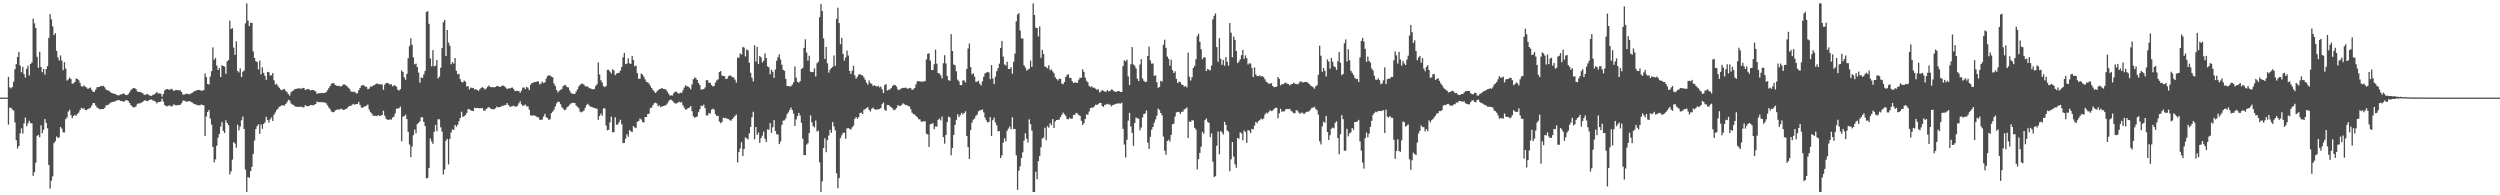 <svg xmlns="http://www.w3.org/2000/svg" width="1920" height="150"><path d="M0 74.938h1v1.000H0zM1 74.938h1v1.000H1zM2 74.936h1v1.000H2zM3 74.938h1v1.000H3zM4 74.943h1v1.000H4zM5 74.940h1v1.000H5zM6 59.022h1v36.688H6zM7 67.081h1v15.605H7zM8 67.879h1v14.944H8zM9 66.744h1v17.352H9zM10 62.711h1v22.186H10zM11 53.139h1v40.812H11zM12 49.251h1v58.460H12zM13 43.721h1v70.353H13zM14 39.837h1v72.289H14zM15 50.283h1v52.142H15zM16 55.508h1v43.042H16zM17 51.338h1v51.215H17zM18 56.873h1v37.883H18zM19 59.580h1v30.661H19zM20 52.901h1v44.060H20zM21 50.395h1v44.385H21zM22 57.948h1v34.852H22zM23 49.136h1v45.418H23zM24 47.900h1v46.864H24zM25 14.294h1v120.730H25zM26 17.926h1v114.301H26zM27 21.497h1v103.461H27zM28 43.623h1v60.703H28zM29 52.025h1v51.621H29zM30 39.768h1v65.601H30zM31 51.476h1v44.777H31zM32 55.460h1v46.821H32zM33 52.897h1v46.812H33zM34 57.230h1v34.241H34zM35 53.064h1v41.298H35zM36 50.727h1v47.821H36zM37 29.098h1v97.590H37zM38 10.812h1v134.074H38zM39 14.902h1v123.832H39zM40 20.254h1v115.230H40zM41 26.935h1v83.014H41zM42 25.426h1v83.085H42zM43 39.091h1v65.750H43zM44 44.039h1v61.877H44zM45 46.454h1v59.034H45zM46 42.551h1v55.044H46zM47 46.523h1v52.268H47zM48 53.918h1v47.716H48zM49 47.729h1v53.999H49zM50 52.576h1v38.920H50zM51 61.823h1v28.350H51zM52 60.935h1v24.715H52zM53 59.599h1v24.731H53zM54 60.711h1v27.686H54zM55 64.339h1v26.441H55zM56 63.924h1v25.161H56zM57 62.915h1v25.253H57zM58 60.260h1v28.686H58zM59 60.665h1v26.727H59zM60 61.572h1v24.905H60zM61 63.696h1v20.799H61zM62 66.218h1v16.551H62zM63 66.525h1v16.947H63zM64 65.527h1v17.656H64zM65 66.609h1v17.835H65zM66 67.163h1v17.404H66zM67 68.305h1v15.475H67zM68 67.751h1v15.555H68zM69 67.188h1v15.619H69zM70 69.051h1v12.051H70zM71 70.608h1v8.576H71zM72 70.429h1v8.723H72zM73 68.825h1v12.170H73zM74 67.028h1v15.431H74zM75 66.838h1v16.244H75zM76 66.703h1v17.166H76zM77 65.911h1v18.020H77zM78 66.220h1v17.455H78zM79 65.918h1v17.869H79zM80 67.072h1v15.766H80zM81 68.811h1v12.202H81zM82 69.315h1v11.371H82zM83 69.630h1v10.645H83zM84 70.507h1v8.782H84zM85 71.338h1v7.226H85zM86 71.629h1v6.732H86zM87 71.906h1v6.189H87zM88 72.235h1v5.608H88zM89 72.796h1v4.392H89zM90 73.201h1v3.648H90zM91 73.192h1v3.660H91zM92 72.601h1v4.912H92zM93 72.347h1v5.285H93zM94 71.960h1v6.088H94zM95 71.983h1v6.006H95zM96 72.968h1v4.097H96zM97 73.087h1v3.754H97zM98 72.331h1v5.360H98zM99 70.905h1v8.178H99zM100 69.319h1v11.389H100zM101 68.269h1v13.561H101zM102 67.561h1v14.905H102zM103 67.726h1v14.610H103zM104 68.401h1v13.262H104zM105 70.232h1v9.538H105zM106 70.596h1v8.842H106zM107 70.571h1v8.821H107zM108 71.008h1v7.819H108zM109 71.581h1v6.784H109zM110 72.471h1v4.967H110zM111 73.064h1v3.852H111zM112 72.363h1v5.184H112zM113 72.224h1v5.489H113zM114 73.098h1v3.767H114zM115 73.567h1v2.921H115zM116 73.624h1v2.829H116zM117 72.778h1v4.447H117zM118 72.485h1v4.999H118zM119 71.608h1v6.558H119zM120 70.560h1v8.915H120zM121 71.812h1v6.599H121zM122 71.663h1v6.658H122zM123 71.958h1v6.031H123zM124 74.203h1v1.618H124zM125 72.132h1v5.869H125zM126 69.379h1v11.273H126zM127 68.655h1v12.845H127zM128 68.353h1v13.280H128zM129 68.726h1v12.465H129zM130 68.990h1v11.911H130zM131 68.143h1v13.756H131zM132 68.738h1v12.511H132zM133 69.871h1v10.236H133zM134 69.287h1v11.463H134zM135 69.019h1v11.936H135zM136 69.267h1v11.444H136zM137 69.310h1v11.398H137zM138 69.447h1v11.035H138zM139 70.654h1v8.631H139zM140 72.675h1v4.603H140zM141 72.677h1v4.674H141zM142 72.155h1v5.679H142zM143 71.903h1v6.230H143zM144 72.244h1v5.649H144zM145 72.395h1v5.244H145zM146 71.846h1v6.262H146zM147 71.475h1v7.157H147zM148 70.505h1v8.963H148zM149 70.065h1v9.920H149zM150 69.601h1v10.696H150zM151 69.184h1v11.618H151zM152 69.173h1v11.639H152zM153 69.038h1v11.948H153zM154 69.763h1v10.492H154zM155 69.470h1v11.167H155zM156 69.207h1v11.621H156zM157 56.431h1v47.975H157zM158 59.223h1v30.222H158zM159 64.529h1v21.479H159zM160 64.941h1v19.565H160zM161 58.823h1v32.337H161zM162 54.687h1v41.014H162zM163 36.415h1v76.427H163zM164 45.932h1v78.723H164zM165 44.476h1v77.890H165zM166 50.356h1v61.575H166zM167 53.780h1v51.948H167zM168 52.210h1v50.659H168zM169 59.235h1v37.981H169zM170 50.056h1v43.738H170zM171 50.686h1v49.824H171zM172 51.086h1v51.117H172zM173 56.685h1v35.729H173zM174 47.141h1v47.384H174zM175 46.010h1v50.087H175zM176 15.839h1v118.199H176zM177 22.348h1v109.284H177zM178 21.673h1v100.902H178zM179 36.619h1v72.568H179zM180 42.130h1v68.125H180zM181 31.746h1v81.717H181zM182 54.499h1v41.321H182zM183 55.648h1v44.479H183zM184 52.535h1v44.674H184zM185 59.132h1v33.209H185zM186 55.019h1v34.534H186zM187 54.192h1v44.903H187zM188 17.972h1v112.257H188zM189 2.598h1v144.800H189zM190 15.777h1v120.233H190zM191 20.126h1v116.464H191zM192 17.528h1v113.838H192zM193 17.544h1v110.561H193zM194 39.457h1v78.725H194zM195 44.497h1v63.397H195zM196 47.024h1v52.076H196zM197 47.598h1v49.329H197zM198 53.275h1v42.227H198zM199 46.472h1v56.356H199zM200 57.092h1v38.448H200zM201 51.720h1v47.196H201zM202 55.957h1v39.272H202zM203 58.257h1v35.791H203zM204 61.290h1v28.437H204zM205 55.172h1v36.988H205zM206 55.373h1v38.789H206zM207 57.987h1v33.610H207zM208 57.761h1v32.394H208zM209 56.113h1v36.805H209zM210 61.672h1v26.429H210zM211 64.915h1v21.465H211zM212 64.341h1v20.206H212zM213 66.103h1v17.409H213zM214 67.424h1v14.585H214zM215 68.713h1v12.834H215zM216 69.283h1v11.552H216zM217 68.596h1v12.358H217zM218 68.237h1v12.840H218zM219 69.807h1v10.050H219zM220 70.846h1v7.661H220zM221 72.288h1v4.385H221zM222 73.483h1v3.680H222zM223 70.974h1v8.432H223zM224 69.891h1v10.346H224zM225 69.418h1v11.204H225zM226 68.378h1v13.388H226zM227 68.253h1v13.708H227zM228 68.017h1v14.065H228zM229 67.834h1v14.310H229zM230 67.930h1v14.081H230zM231 68.140h1v13.788H231zM232 67.465h1v15.031H232zM233 67.664h1v14.738H233zM234 69.180h1v11.582H234zM235 68.600h1v12.861H235zM236 68.307h1v13.321H236zM237 68.701h1v12.667H237zM238 69.486h1v11.085H238zM239 69.118h1v11.689H239zM240 69.058h1v11.827H240zM241 69.566h1v10.886H241zM242 70.248h1v9.634H242zM243 72.148h1v5.834H243zM244 71.544h1v6.910H244zM245 71.610h1v6.876H245zM246 71.521h1v6.976H246zM247 71.340h1v7.263H247zM248 71.519h1v6.954H248zM249 71.253h1v7.535H249zM250 70.775h1v8.515H250zM251 69.333h1v11.543H251zM252 67.733h1v14.807H252zM253 66.165h1v17.672H253zM254 64.373h1v21.241H254zM255 63.835h1v22.355H255zM256 63.897h1v22.225H256zM257 65.316h1v19.528H257zM258 65.767h1v18.588H258zM259 66.069h1v17.874H259zM260 65.781h1v18.537H260zM261 66.502h1v17.002H261zM262 66.090h1v17.592H262zM263 64.922h1v19.517H263zM264 64.840h1v19.419H264zM265 65.456h1v18.331H265zM266 66.131h1v17.226H266zM267 67.346h1v14.726H267zM268 68.200h1v13.122H268zM269 70.187h1v11.188H269zM270 70.576h1v9.799H270zM271 70.500h1v9.293H271zM272 70.518h1v9.977H272zM273 71.711h1v8.174H273zM274 71.622h1v8.247H274zM275 69.264h1v8.984H275zM276 67.591h1v12.911H276zM277 65.902h1v16.709H277zM278 65.332h1v17.409H278zM279 65.506h1v16.542H279zM280 66.563h1v15.047H280zM281 66.662h1v14.514H281zM282 68.488h1v11.790H282zM283 68.031h1v16.043H283zM284 66.387h1v19.732H284zM285 66.492h1v20.641H285zM286 65.833h1v23.003H286zM287 65.302h1v23.628H287zM288 64.725h1v24.234H288zM289 63.977h1v25.239H289zM290 64.595h1v23.742H290zM291 64.707h1v24.411H291zM292 64.700h1v24.102H292zM293 64.982h1v23.385H293zM294 68.974h1v16.070H294zM295 65.041h1v23.827H295zM296 63.847h1v27.366H296zM297 63.673h1v28.245H297zM298 64.078h1v28.009H298zM299 65.000h1v26.645H299zM300 64.682h1v27.231H300zM301 66.351h1v23.909H301zM302 65.609h1v24.111H302zM303 65.634h1v21.520H303zM304 66.582h1v16.967H304zM305 68.861h1v14.511H305zM306 69.511h1v13.541H306zM307 68.523h1v13.326H307zM308 54.025h1v54.498H308zM309 55.344h1v34.221H309zM310 59.429h1v29.773H310zM311 61.258h1v26.825H311zM312 56.724h1v34.756H312zM313 44.703h1v56.541H313zM314 35.433h1v75.569H314zM315 29.505h1v91.213H315zM316 34.298h1v78.302H316zM317 44.076h1v59.732H317zM318 49.397h1v50.153H318zM319 48.848h1v53.523H319zM320 51.446h1v43.815H320zM321 55.751h1v38.583H321zM322 63.542h1v29.636H322zM323 59.402h1v30.591H323zM324 59.946h1v30.199H324zM325 57.136h1v36.539H325zM326 54.494h1v42.277H326zM327 9.169h1v127.871H327zM328 8.556h1v128.038H328zM329 18.274h1v110.762H329zM330 44.895h1v61.529H330zM331 50.869h1v57.823H331zM332 38.530h1v71.946H332zM333 50.942h1v50.268H333zM334 50.434h1v45.512H334zM335 46.072h1v54.731H335zM336 60.187h1v31.428H336zM337 58.875h1v32.756H337zM338 51.997h1v45.795H338zM339 36.971h1v64.076H339zM340 17.068h1v116.928H340zM341 15.250h1v114.951H341zM342 43.057h1v65.024H342zM343 23.028h1v83.623H343zM344 32.677h1v93.564H344zM345 35.145h1v71.497H345zM346 49.361h1v52.319H346zM347 47.749h1v51.572H347zM348 48.772h1v51.076H348zM349 44.524h1v51.449H349zM350 54.371h1v42.996H350zM351 57.108h1v38.727H351zM352 56.651h1v36.535H352zM353 60.802h1v29.870H353zM354 62.954h1v22.856H354zM355 63.265h1v26.439H355zM356 61.910h1v27.382H356zM357 62.739h1v25.585H357zM358 66.472h1v20.286H358zM359 66.023h1v17.739H359zM360 68.683h1v15.292H360zM361 67.252h1v17.388H361zM362 67.614h1v17.546H362zM363 67.470h1v17.766H363zM364 68.749h1v13.996H364zM365 68.413h1v14.640H365zM366 69.134h1v13.761H366zM367 69.857h1v13.166H367zM368 68.614h1v14.653H368zM369 67.518h1v15.539H369zM370 66.895h1v16.130H370zM371 67.687h1v17.265H371zM372 68.736h1v16.251H372zM373 67.907h1v15.800H373zM374 66.618h1v16.109H374zM375 65.701h1v16.505H375zM376 66.785h1v16.423H376zM377 67.005h1v16.761H377zM378 66.886h1v16.960H378zM379 67.142h1v16.853H379zM380 66.799h1v16.347H380zM381 66.090h1v15.766H381zM382 66.030h1v16.496H382zM383 66.785h1v15.450H383zM384 66.630h1v15.539H384zM385 65.877h1v15.390H385zM386 65.689h1v15.587H386zM387 66.257h1v14.566H387zM388 67.294h1v13.225H388zM389 68.378h1v10.842H389zM390 67.902h1v12.808H390zM391 67.889h1v14.054H391zM392 67.413h1v14.388H392zM393 67.248h1v14.285H393zM394 68.278h1v12.900H394zM395 69.990h1v11.943H395zM396 69.706h1v12.227H396zM397 69.786h1v11.419H397zM398 69.949h1v9.405H398zM399 71.281h1v6.432H399zM400 69.582h1v10.554H400zM401 67.248h1v14.070H401zM402 67.250h1v13.749H402zM403 68.406h1v11.884H403zM404 66.721h1v15.022H404zM405 67.394h1v14.335H405zM406 69.193h1v15.026H406zM407 65.062h1v23.431H407zM408 63.796h1v25.143H408zM409 63.535h1v24.960H409zM410 62.885h1v25.770H410zM411 63.034h1v26.155H411zM412 62.480h1v27.537H412zM413 62.547h1v27.549H413zM414 64.817h1v27.082H414zM415 64.114h1v27.988H415zM416 62.601h1v29.142H416zM417 63.805h1v25.718H417zM418 63.242h1v24.216H418zM419 60.313h1v29.698H419zM420 58.422h1v32.321H420zM421 57.793h1v34.308H421zM422 58.017h1v33.504H422zM423 58.775h1v28.139H423zM424 59.358h1v26.397H424zM425 64.162h1v20.094H425zM426 65.996h1v15.843H426zM427 69.106h1v10.254H427zM428 70.887h1v7.182H428zM429 69.692h1v8.528H429zM430 69.086h1v10.936H430zM431 68.287h1v13.999H431zM432 66.163h1v17.237H432zM433 65.412h1v19.295H433zM434 65.403h1v18.810H434zM435 66.884h1v15.560H435zM436 67.122h1v14.553H436zM437 69.443h1v10.977H437zM438 71.201h1v8.293H438zM439 72.002h1v6.954H439zM440 72.038h1v6.940H440zM441 72.212h1v6.963H441zM442 70.340h1v10.691H442zM443 68.639h1v13.371H443zM444 66.371h1v16.738H444zM445 65.183h1v20.549H445zM446 64.188h1v22.140H446zM447 64.297h1v21.376H447zM448 64.970h1v19.959H448zM449 66.300h1v16.477H449zM450 66.321h1v14.337H450zM451 66.527h1v13.181H451zM452 67.772h1v13.280H452zM453 67.847h1v14.090H453zM454 68.385h1v13.694H454zM455 68.651h1v13.992H455zM456 68.319h1v14.582H456zM457 66.007h1v17.269H457zM458 64.696h1v18.846H458zM459 47.930h1v44.088H459zM460 57.209h1v31.934H460zM461 61.645h1v25.589H461zM462 63.318h1v25.537H462zM463 66.211h1v17.052H463zM464 66.936h1v16.320H464zM465 65.998h1v30.465H465zM466 53.622h1v46.484H466zM467 53.634h1v46.045H467zM468 55.048h1v38.965H468zM469 56.458h1v33.154H469zM470 53.254h1v48.382H470zM471 54.105h1v47.418H471zM472 57.777h1v32.346H472zM473 56.593h1v39.238H473zM474 56.003h1v39.549H474zM475 55.902h1v37.951H475zM476 54.151h1v37.830H476zM477 51.416h1v44.072H477zM478 44.030h1v65.908H478zM479 40.668h1v69.096H479zM480 49.230h1v57.292H480zM481 48.837h1v54.264H481zM482 44.769h1v60.208H482zM483 48.706h1v51.218H483zM484 49.038h1v51.785H484zM485 42.959h1v58.462H485zM486 46.028h1v50.796H486zM487 50.967h1v46.917H487zM488 50.324h1v48.098H488zM489 56.234h1v37.235H489zM490 60.509h1v32.504H490zM491 60.439h1v30.561H491zM492 56.463h1v35.333H492zM493 57.296h1v36.464H493zM494 58.953h1v35.171H494zM495 60.986h1v28.856H495zM496 62.890h1v26.954H496zM497 63.254h1v24.319H497zM498 64.243h1v23.115H498zM499 65.907h1v17.125H499zM500 67.564h1v15.070H500zM501 69.081h1v11.685H501zM502 70.329h1v8.917H502zM503 71.427h1v7.416H503zM504 70.253h1v9.274H504zM505 69.168h1v12.518H505zM506 68.392h1v12.543H506zM507 68.140h1v14.296H507zM508 67.582h1v14.179H508zM509 68.324h1v13.065H509zM510 68.438h1v12.683H510zM511 68.816h1v11.936H511zM512 70.283h1v9.176H512zM513 71.956h1v5.983H513zM514 73.418h1v3.175H514zM515 73.219h1v3.426H515zM516 73.318h1v4.147H516zM517 71.352h1v7.391H517zM518 70.377h1v9.014H518zM519 70.335h1v9.176H519zM520 71.407h1v7.441H520zM521 71.931h1v6.132H521zM522 71.114h1v7.608H522zM523 71.482h1v6.972H523zM524 69.489h1v11.417H524zM525 67.273h1v15.489H525zM526 65.543h1v18.737H526zM527 66.199h1v17.654H527zM528 66.506h1v16.457H528zM529 67.303h1v15.388H529zM530 68.591h1v12.873H530zM531 64.826h1v20.604H531zM532 60.901h1v28.444H532zM533 59.498h1v30.916H533zM534 60.052h1v29.819H534zM535 61.443h1v28.075H535zM536 63.677h1v22.477H536zM537 65.350h1v18.544H537zM538 68.871h1v12.268H538zM539 68.658h1v12.772H539zM540 68.401h1v11.946H540zM541 67.177h1v15.912H541zM542 61.581h1v26.995H542zM543 61.620h1v27.073H543zM544 63.547h1v23.294H544zM545 63.588h1v23.653H545zM546 65.346h1v18.821H546zM547 66.403h1v17.127H547zM548 65.989h1v18.153H548zM549 63.398h1v24.315H549zM550 61.723h1v27.430H550zM551 60.867h1v28.043H551zM552 55.332h1v37.979H552zM553 54.588h1v40.057H553zM554 57.935h1v35.715H554zM555 58.422h1v31.978H555zM556 58.452h1v32.364H556zM557 60.709h1v29.794H557zM558 60.342h1v30.920H558zM559 58.527h1v32.959H559zM560 57.919h1v34.484H560zM561 58.212h1v34.417H561zM562 59.340h1v32.030H562zM563 59.379h1v30.838H563zM564 61.139h1v27.853H564zM565 63.409h1v24.557H565zM566 44.298h1v80.488H566zM567 44.312h1v72.502H567zM568 41.029h1v72.937H568zM569 41.867h1v67.327H569zM570 35.987h1v83.818H570zM571 36.619h1v77.794H571zM572 43.334h1v62.186H572zM573 38.001h1v68.331H573zM574 38.615h1v68.446H574zM575 48.170h1v54.189H575zM576 55.836h1v41.625H576zM577 59.624h1v30.362H577zM578 62.462h1v23.376H578zM579 34.740h1v72.264H579zM580 47.285h1v50.254H580zM581 35.987h1v67.656H581zM582 49.084h1v52.751H582zM583 43.002h1v66.750H583zM584 44.037h1v61.978H584zM585 47.978h1v56.230H585zM586 46.699h1v54.383H586zM587 41.071h1v65.406H587zM588 44.550h1v64.500H588zM589 50.995h1v48.409H589zM590 51.636h1v48.075H590zM591 57.065h1v37.489H591zM592 53.508h1v48.544H592zM593 55.135h1v42.600H593zM594 59.786h1v32.493H594zM595 53.405h1v47.199H595zM596 46.626h1v56.436H596zM597 43.906h1v59.457H597zM598 41.673h1v69.011H598zM599 45.733h1v62.987H599zM600 49.720h1v46.155H600zM601 53.627h1v39.064H601zM602 54.355h1v38.043H602zM603 60.555h1v30.380H603zM604 66.060h1v21.627H604zM605 66.023h1v20.318H605zM606 66.463h1v17.913H606zM607 66.135h1v16.516H607zM608 65.007h1v19.517H608zM609 63.194h1v24.056H609zM610 51.006h1v45.754H610zM611 59.669h1v32.062H611zM612 62.835h1v26.285H612zM613 63.478h1v23.191H613zM614 62.288h1v26.445H614zM615 52.975h1v41.334H615zM616 52.263h1v54.239H616zM617 36.738h1v82.442H617zM618 30.228h1v88.798H618zM619 40.272h1v70.842H619zM620 46.520h1v63.509H620zM621 42.789h1v59.412H621zM622 55.069h1v33.557H622zM623 55.362h1v38.569H623zM624 55.328h1v41.520H624zM625 52.487h1v45.379H625zM626 58.747h1v33.845H626zM627 48.582h1v52.387H627zM628 47.433h1v52.891H628zM629 13.140h1v111.586H629zM630 3.147h1v144.296H630zM631 8.478h1v130.767H631zM632 29.462h1v84.186H632zM633 45.275h1v60.909H633zM634 36.005h1v80.874H634zM635 48.653h1v58.952H635zM636 55.811h1v48.311H636zM637 53.515h1v46.219H637zM638 52.226h1v49.796H638zM639 51.373h1v42.394H639zM640 42.574h1v54.603H640zM641 50.565h1v49.556H641zM642 14.456h1v118.597H642zM643 5.910h1v138.693H643zM644 17.718h1v119.027H644zM645 33.929h1v72.209H645zM646 29.070h1v74.809H646zM647 41.375h1v60.629H647zM648 46.532h1v55.399H648zM649 44.156h1v62.337H649zM650 38.811h1v59.844H650zM651 42.673h1v55.658H651zM652 54.520h1v44.395H652zM653 56.845h1v42.765H653zM654 54.314h1v43.495H654zM655 50.558h1v45.907H655zM656 57.816h1v33.493H656zM657 60.439h1v29.396H657zM658 58.955h1v32.300H658zM659 57.317h1v32.664H659zM660 56.882h1v29.952H660zM661 57.678h1v28.821H661zM662 57.978h1v29.625H662zM663 59.459h1v24.806H663zM664 61.240h1v22.616H664zM665 63.421h1v19.572H665zM666 65.087h1v17.212H666zM667 61.821h1v22.616H667zM668 63.776h1v21.872H668zM669 64.426h1v19.094H669zM670 66.101h1v16.539H670zM671 65.446h1v18.260H671zM672 65.982h1v18.322H672zM673 66.490h1v17.537H673zM674 65.849h1v18.196H674zM675 67.104h1v16.619H675zM676 66.465h1v16.555H676zM677 68.605h1v11.424H677zM678 71.434h1v7.256H678zM679 65.346h1v18.981H679zM680 64.547h1v20.657H680zM681 69.555h1v11.046H681zM682 68.958h1v11.749H682zM683 68.594h1v12.969H683zM684 67.653h1v14.791H684zM685 66.092h1v17.219H685zM686 65.158h1v19.581H686zM687 65.307h1v18.901H687zM688 66.431h1v16.617H688zM689 68.676h1v12.172H689zM690 69.200h1v12.033H690zM691 68.433h1v12.918H691zM692 67.772h1v12.767H692zM693 67.506h1v11.813H693zM694 67.529h1v12.497H694zM695 67.156h1v13.646H695zM696 67.783h1v12.808H696zM697 68.188h1v13.417H697zM698 67.488h1v14.225H698zM699 67.731h1v16.201H699zM700 69.024h1v17.512H700zM701 68.603h1v18.986H701zM702 67.550h1v20.398H702zM703 64.735h1v24.365H703zM704 62.398h1v27.620H704zM705 62.254h1v29.300H705zM706 62.567h1v29.059H706zM707 62.714h1v30.710H707zM708 62.595h1v30.852H708zM709 62.595h1v30.549H709zM710 62.267h1v30.888H710zM711 45.667h1v57.114H711zM712 41.377h1v61.941H712zM713 40.924h1v71.918H713zM714 46.468h1v48.984H714zM715 53.838h1v41.305H715zM716 53.725h1v40.829H716zM717 49.317h1v49.904H717zM718 38.141h1v58.942H718zM719 48.850h1v48.421H719zM720 56.108h1v35.946H720zM721 56.479h1v34.555H721zM722 57.866h1v34.642H722zM723 60.249h1v29.288H723zM724 48.605h1v56.711H724zM725 42.377h1v67.965H725zM726 48.759h1v54.891H726zM727 58.443h1v35.310H727zM728 61.521h1v28.103H728zM729 61.979h1v28.190H729zM730 26.269h1v93.003H730zM731 39.162h1v74.507H731zM732 49.546h1v54.072H732zM733 50.114h1v45.772H733zM734 54.765h1v37.285H734zM735 61.118h1v26.626H735zM736 62.416h1v27.503H736zM737 65.332h1v23.024H737zM738 65.401h1v21.247H738zM739 61.732h1v26.029H739zM740 61.739h1v25.088H740zM741 63.350h1v22.122H741zM742 52.927h1v51.543H742zM743 37.212h1v75.718H743zM744 33.430h1v88.563H744zM745 51.560h1v48.306H745zM746 57.079h1v37.036H746zM747 56.367h1v35.596H747zM748 58.823h1v32.184H748zM749 62.796h1v26.178H749zM750 62.773h1v25.258H750zM751 62.016h1v23.506H751zM752 64.323h1v20.391H752zM753 65.685h1v18.894H753zM754 62.476h1v21.588H754zM755 58.921h1v27.418H755zM756 56.385h1v33.948H756zM757 55.781h1v36.699H757zM758 55.254h1v38.773H758zM759 55.655h1v38.054H759zM760 60.770h1v29.190H760zM761 50.015h1v54.376H761zM762 60.244h1v32.014H762zM763 64.618h1v25.731H763zM764 58.873h1v35.242H764zM765 54.705h1v41.534H765zM766 52.391h1v48.645H766zM767 48.896h1v51.710H767zM768 36.912h1v84.498H768zM769 31.554h1v87.784H769zM770 43.542h1v65.972H770zM771 49.525h1v56.690H771zM772 50.306h1v58.224H772zM773 47.436h1v53.014H773zM774 52.915h1v45.843H774zM775 52.986h1v44.125H775zM776 51.599h1v47.741H776zM777 56.639h1v33.401H777zM778 47.395h1v51.682H778zM779 41.162h1v57.880H779zM780 16.452h1v102.843H780zM781 11.181h1v134.637H781zM782 10.023h1v121.078H782zM783 23.412h1v104.321H783zM784 29.501h1v91.833H784zM785 29.576h1v87.395H785zM786 50.102h1v57.874H786zM787 51.791h1v50.579H787zM788 54.197h1v52.303H788zM789 53.350h1v56.107H789zM790 52.785h1v38.855H790zM791 46.600h1v48.766H791zM792 51.425h1v48.901H792zM793 2.600h1v144.841H793zM794 11.474h1v135.951H794zM795 21.307h1v110.609H795zM796 21.522h1v116.130H796zM797 27.995h1v95.818H797zM798 20.261h1v99.510H798zM799 44.394h1v68.723H799zM800 38.294h1v68.086H800zM801 41.496h1v64.136H801zM802 50.972h1v47.132H802zM803 51.592h1v56.061H803zM804 52.462h1v44.408H804zM805 50.132h1v47.908H805zM806 53.941h1v40.641H806zM807 53.222h1v42.948H807zM808 54.897h1v36.574H808zM809 56.245h1v42.094H809zM810 59.399h1v33.843H810zM811 60.622h1v31.554H811zM812 61.807h1v30.250H812zM813 60.381h1v31.394H813zM814 60.642h1v29.304H814zM815 64.201h1v24.033H815zM816 64.645h1v21.856H816zM817 62.979h1v24.740H817zM818 59.239h1v29.767H818zM819 57.589h1v33.866H819zM820 57.010h1v34.646H820zM821 59.708h1v30.719H821zM822 60.006h1v31.279H822zM823 62.382h1v28.640H823zM824 63.721h1v24.662H824zM825 63.231h1v24.807H825zM826 63.483h1v23.207H826zM827 63.602h1v23.616H827zM828 61.185h1v27.107H828zM829 59.557h1v29.451H829zM830 59.777h1v33.019H830zM831 53.272h1v42.779H831zM832 55.209h1v39.403H832zM833 59.585h1v31.820H833zM834 62.066h1v25.807H834zM835 63.219h1v24.967H835zM836 66.010h1v19.654H836zM837 66.985h1v16.027H837zM838 66.193h1v16.457H838zM839 67.445h1v15.248H839zM840 67.227h1v14.365H840zM841 68.124h1v12.209H841zM842 69.086h1v11.607H842zM843 68.513h1v11.392H843zM844 70.896h1v8.130H844zM845 70.324h1v8.787H845zM846 69.136h1v12.312H846zM847 69.763h1v12.291H847zM848 70.313h1v10.215H848zM849 70.461h1v9.819H849zM850 69.147h1v10.561H850zM851 70.182h1v10.108H851zM852 69.887h1v10.403H852zM853 68.633h1v13.076H853zM854 68.916h1v11.879H854zM855 70.036h1v10.364H855zM856 70.443h1v9.570H856zM857 70.528h1v9.059H857zM858 69.903h1v9.586H858zM859 69.919h1v9.446H859zM860 70.718h1v8.915H860zM861 70.674h1v8.183H861zM862 50.791h1v48.144H862zM863 46.330h1v64.733H863zM864 47.170h1v73.788H864zM865 45.834h1v61.545H865zM866 58.697h1v33.960H866zM867 65.339h1v21.339H867zM868 49.333h1v47.812H868zM869 36.134h1v65.905H869zM870 49.505h1v62.513H870zM871 50.560h1v43.976H871zM872 52.567h1v37.674H872zM873 60.402h1v30.492H873zM874 62.281h1v28.876H874zM875 49.567h1v50.471H875zM876 45.424h1v52.488H876zM877 60.226h1v30.002H877zM878 62.045h1v25.477H878zM879 63.043h1v24.170H879zM880 62.739h1v22.117H880zM881 43.007h1v66.569H881zM882 35.866h1v78.517H882zM883 46.433h1v58.698H883zM884 48.887h1v50.712H884zM885 48.759h1v48.766H885zM886 58.287h1v35.958H886zM887 57.868h1v33.843H887zM888 63.155h1v25.718H888zM889 67.415h1v15.917H889zM890 66.698h1v17.835H890zM891 62.054h1v24.722H891zM892 62.725h1v25.846H892zM893 34.339h1v70.545H893zM894 30.478h1v85.276H894zM895 36.717h1v82.186H895zM896 43.414h1v64.898H896zM897 45.149h1v62.193H897zM898 50.361h1v58.329H898zM899 45.882h1v57.743H899zM900 53.876h1v41.495H900zM901 56.097h1v38.899H901zM902 54.762h1v34.793H902zM903 60.537h1v25.839H903zM904 63.723h1v22.168H904zM905 62.739h1v23.335H905zM906 63.066h1v24.440H906zM907 64.831h1v20.964H907zM908 65.300h1v20.522H908zM909 66.593h1v17.443H909zM910 65.996h1v17.567H910zM911 67.177h1v15.333H911zM912 40.439h1v65.601H912zM913 58.857h1v34.440H913zM914 61.860h1v31.840H914zM915 59.232h1v32.822H915zM916 52.197h1v40.426H916zM917 50.587h1v47.588H917zM918 45.538h1v53.976H918zM919 27.818h1v102.213H919zM920 25.951h1v96.244H920zM921 32.069h1v85.358H921zM922 37.834h1v74.880H922zM923 45.499h1v55.763H923zM924 43.977h1v58.743H924zM925 44.090h1v48.105H925zM926 54.527h1v36.429H926zM927 52.938h1v40.538H927zM928 53.533h1v40.838H928zM929 54.078h1v51.316H929zM930 50.272h1v52.161H930zM931 14.836h1v109.368H931zM932 12.133h1v123.818H932zM933 10.284h1v124.964H933zM934 36.186h1v75.731H934zM935 47.411h1v53.642H935zM936 29.295h1v89.265H936zM937 45.115h1v55.564H937zM938 49.784h1v51.909H938zM939 46.033h1v57.267H939zM940 50.482h1v43.076H940zM941 43.769h1v52.158H941zM942 47.420h1v52.751H942zM943 50.375h1v50.735H943zM944 17.729h1v113.761H944zM945 25.143h1v97.235H945zM946 43.980h1v65.056H946zM947 28.049h1v92.147H947zM948 30.599h1v95.551H948zM949 39.180h1v89.625H949zM950 48.459h1v57.482H950zM951 47.218h1v59.394H951zM952 45.586h1v56.107H952zM953 42.405h1v60.062H953zM954 38.274h1v69.348H954zM955 45.147h1v55.134H955zM956 42.508h1v58.835H956zM957 44.664h1v65.040H957zM958 49.507h1v50.398H958zM959 48.608h1v51.707H959zM960 48.832h1v53.344H960zM961 52.247h1v46.729H961zM962 59.189h1v40.170H962zM963 51.812h1v44.678H963zM964 57.179h1v36.434H964zM965 58.431h1v36.219H965zM966 58.472h1v34.482H966zM967 57.896h1v34.356H967zM968 58.827h1v32.165H968zM969 58.436h1v33.367H969zM970 59.166h1v31.893H970zM971 60.885h1v27.093H971zM972 62.794h1v23.790H972zM973 63.368h1v23.793H973zM974 64.410h1v21.431H974zM975 64.197h1v20.437H975zM976 63.837h1v21.529H976zM977 66.037h1v18.858H977zM978 67.026h1v16.569H978zM979 66.779h1v15.942H979zM980 66.495h1v16.336H980zM981 59.113h1v31.827H981zM982 60.555h1v26.500H982zM983 65.609h1v17.993H983zM984 64.503h1v21.341H984zM985 64.751h1v20.728H985zM986 63.892h1v21.604H986zM987 63.405h1v20.506H987zM988 64.309h1v19.334H988zM989 64.542h1v19.302H989zM990 65.604h1v17.954H990zM991 64.760h1v20.359H991zM992 64.533h1v21.225H992zM993 63.428h1v23.513H993zM994 64.272h1v22.641H994zM995 64.533h1v20.053H995zM996 64.794h1v20.240H996zM997 64.034h1v22.445H997zM998 62.579h1v24.862H998zM999 62.720h1v23.703H999zM1000 63.329h1v23.319H1000zM1001 63.116h1v24.578H1001zM1002 62.851h1v23.756H1002zM1003 62.906h1v22.982H1003zM1004 63.522h1v22.344H1004zM1005 64.442h1v20.847H1005zM1006 65.675h1v18.482H1006zM1007 66.165h1v16.640H1007zM1008 67.007h1v15.686H1008zM1009 68.134h1v13.884H1009zM1010 66.323h1v17.338H1010zM1011 65.426h1v19.242H1011zM1012 57.436h1v30.703H1012zM1013 35.058h1v73.447H1013zM1014 42.785h1v68.176H1014zM1015 55.190h1v41.914H1015zM1016 52.215h1v41.174H1016zM1017 54.430h1v39.863H1017zM1018 58.727h1v30.270H1018zM1019 45.673h1v55.754H1019zM1020 47.264h1v60.247H1020zM1021 52.746h1v51.087H1021zM1022 44.483h1v54.431H1022zM1023 47.374h1v50.648H1023zM1024 50.874h1v47.707H1024zM1025 51.665h1v42.660H1025zM1026 53.590h1v39.570H1026zM1027 47.147h1v58.874H1027zM1028 39.940h1v78.515H1028zM1029 48.173h1v54.965H1029zM1030 57.802h1v30.554H1030zM1031 56.820h1v34.749H1031zM1032 33.298h1v82.509H1032zM1033 30.276h1v85.406H1033zM1034 47.227h1v51.691H1034zM1035 37.825h1v66.908H1035zM1036 46.335h1v56.107H1036zM1037 54.300h1v47.327H1037zM1038 55.845h1v42.451H1038zM1039 57.438h1v42.298H1039zM1040 59.708h1v33.994H1040zM1041 60.773h1v33.026H1041zM1042 60.583h1v32.582H1042zM1043 63.041h1v29.032H1043zM1044 44.080h1v64.564H1044zM1045 31.460h1v84.227H1045zM1046 29.073h1v95.773H1046zM1047 31.954h1v97.547H1047zM1048 37.534h1v68.508H1048zM1049 47.484h1v54.363H1049zM1050 43.462h1v62.021H1050zM1051 46.779h1v55.903H1051zM1052 48.079h1v49.366H1052zM1053 52.586h1v40.222H1053zM1054 54.089h1v34.053H1054zM1055 58.150h1v28.654H1055zM1056 61.095h1v24.658H1056zM1057 61.338h1v24.852H1057zM1058 60.100h1v25.077H1058zM1059 61.517h1v23.724H1059zM1060 64.643h1v20.746H1060zM1061 63.993h1v21.023H1061zM1062 61.681h1v22.937H1062zM1063 51.700h1v50.440H1063zM1064 64.558h1v19.657H1064zM1065 60.816h1v28.840H1065zM1066 60.294h1v30.000H1066zM1067 60.368h1v28.727H1067zM1068 59.035h1v31.337H1068zM1069 59.132h1v31.415H1069zM1070 46.349h1v61.005H1070zM1071 39.466h1v82.470H1071zM1072 42.480h1v73.539H1072zM1073 48.814h1v58.208H1073zM1074 39.773h1v76.285H1074zM1075 45.678h1v70.897H1075zM1076 50.393h1v57.400H1076zM1077 46.868h1v46.413H1077zM1078 48.740h1v45.104H1078zM1079 49.926h1v47.377H1079zM1080 45.765h1v50.703H1080zM1081 42.767h1v52.820H1081zM1082 27.331h1v95.031H1082zM1083 19.176h1v111.227H1083zM1084 24.712h1v98.386H1084zM1085 32.899h1v84.360H1085zM1086 30.913h1v87.430H1086zM1087 39.189h1v79.893H1087zM1088 46.236h1v63.287H1088zM1089 44.181h1v58.386H1089zM1090 42.977h1v57.423H1090zM1091 48.138h1v48.231H1091zM1092 44.570h1v53.083H1092zM1093 52.650h1v45.003H1093zM1094 54.659h1v46.249H1094zM1095 51.361h1v47.787H1095zM1096 50.105h1v50.641H1096zM1097 53.760h1v38.679H1097zM1098 59.800h1v34.191H1098zM1099 59.386h1v32.980H1099zM1100 57.010h1v34.486H1100zM1101 56.941h1v33.175H1101zM1102 61.432h1v27.391H1102zM1103 60.612h1v26.587H1103zM1104 60.118h1v26.828H1104zM1105 62.089h1v23.090H1105zM1106 63.988h1v21.366H1106zM1107 65.273h1v19.311H1107zM1108 67.186h1v13.925H1108zM1109 68.191h1v12.412H1109zM1110 68.903h1v11.845H1110zM1111 69.857h1v9.945H1111zM1112 70.988h1v8.846H1112zM1113 70.667h1v10.282H1113zM1114 70.187h1v11.041H1114zM1115 69.621h1v11.547H1115zM1116 70.296h1v9.995H1116zM1117 71.567h1v8.448H1117zM1118 71.260h1v7.450H1118zM1119 72.507h1v6.459H1119zM1120 73.002h1v4.550H1120zM1121 72.855h1v4.820H1121zM1122 72.148h1v5.766H1122zM1123 72.173h1v5.914H1123zM1124 70.997h1v6.878H1124zM1125 70.049h1v9.187H1125zM1126 69.839h1v9.984H1126zM1127 69.907h1v10.163H1127zM1128 69.830h1v10.346H1128zM1129 71.553h1v6.837H1129zM1130 72.308h1v4.866H1130zM1131 72.427h1v4.562H1131zM1132 71.285h1v7.034H1132zM1133 71.347h1v7.198H1133zM1134 73.315h1v3.445H1134zM1135 73.418h1v3.140H1135zM1136 72.141h1v6.168H1136zM1137 71.560h1v7.482H1137zM1138 70.866h1v8.521H1138zM1139 70.072h1v10.014H1139zM1140 69.674h1v11.067H1140zM1141 69.184h1v11.918H1141zM1142 68.438h1v13.571H1142zM1143 68.310h1v13.685H1143zM1144 67.738h1v14.392H1144zM1145 68.191h1v13.925H1145zM1146 66.969h1v15.782H1146zM1147 64.952h1v19.890H1147zM1148 64.142h1v21.328H1148zM1149 63.018h1v23.564H1149zM1150 60.812h1v27.778H1150zM1151 58.578h1v32.509H1151zM1152 59.502h1v31.197H1152zM1153 59.626h1v31.220H1153zM1154 58.839h1v32.257H1154zM1155 63.277h1v23.898H1155zM1156 61.020h1v28.551H1156zM1157 60.615h1v29.206H1157zM1158 60.629h1v29.343H1158zM1159 59.688h1v31.183H1159zM1160 59.818h1v30.389H1160zM1161 61.610h1v26.887H1161zM1162 65.376h1v19.247H1162zM1163 64.556h1v21.106H1163zM1164 63.231h1v22.786H1164zM1165 64.023h1v21.865H1165zM1166 65.563h1v17.668H1166zM1167 60.878h1v27.819H1167zM1168 58.761h1v32.360H1168zM1169 58.372h1v32.925H1169zM1170 28.271h1v93.527H1170zM1171 22.066h1v93.131H1171zM1172 26.351h1v102.266H1172zM1173 32.092h1v90.904H1173zM1174 36.124h1v79.444H1174zM1175 37.351h1v70.522H1175zM1176 42.302h1v57.413H1176zM1177 41.789h1v66.500H1177zM1178 39.965h1v66.535H1178zM1179 43.410h1v56.825H1179zM1180 49.953h1v44.207H1180zM1181 57.461h1v35.246H1181zM1182 59.212h1v28.851H1182zM1183 43.524h1v82.246H1183zM1184 40.205h1v68.304H1184zM1185 41.000h1v70.517H1185zM1186 42.776h1v60.938H1186zM1187 49.553h1v54.418H1187zM1188 41.867h1v59.782H1188zM1189 49.239h1v55.601H1189zM1190 45.016h1v61.009H1190zM1191 44.296h1v61.543H1191zM1192 50.462h1v53.314H1192zM1193 48.438h1v50.643H1193zM1194 52.753h1v46.352H1194zM1195 51.947h1v44.342H1195zM1196 43.430h1v67.741H1196zM1197 42.803h1v68.405H1197zM1198 40.805h1v57.471H1198zM1199 47.761h1v51.689H1199zM1200 38.109h1v63.001H1200zM1201 45.783h1v62.422H1201zM1202 42.675h1v62.813H1202zM1203 42.297h1v59.462H1203zM1204 50.002h1v50.359H1204zM1205 51.292h1v44.546H1205zM1206 53.540h1v40.597H1206zM1207 52.322h1v38.134H1207zM1208 58.747h1v37.622H1208zM1209 58.617h1v36.835H1209zM1210 62.890h1v29.213H1210zM1211 63.123h1v27.425H1211zM1212 60.091h1v29.771H1212zM1213 58.434h1v29.737H1213zM1214 54.687h1v42.522H1214zM1215 53.146h1v39.847H1215zM1216 59.104h1v31.508H1216zM1217 56.667h1v31.941H1217zM1218 51.084h1v41.506H1218zM1219 48.711h1v49.048H1219zM1220 46.644h1v54.276H1220zM1221 29.890h1v101.847H1221zM1222 26.234h1v102.992H1222zM1223 45.076h1v69.874H1223zM1224 52.579h1v54.585H1224zM1225 50.766h1v48.819H1225zM1226 51.478h1v52.371H1226zM1227 53.384h1v35.319H1227zM1228 50.915h1v46.690H1228zM1229 50.839h1v49.089H1229zM1230 53.300h1v41.733H1230zM1231 56.328h1v45.933H1231zM1232 52.572h1v49.556H1232zM1233 28.088h1v87.681H1233zM1234 10.446h1v132.774H1234zM1235 19.963h1v109.050H1235zM1236 35.365h1v77.780H1236zM1237 46.603h1v52.644H1237zM1238 38.578h1v73.138H1238zM1239 49.786h1v49.474H1239zM1240 47.182h1v45.772H1240zM1241 44.854h1v52.060H1241zM1242 50.732h1v44.747H1242zM1243 59.090h1v35.040H1243zM1244 52.208h1v46.432H1244zM1245 54.712h1v40.211H1245zM1246 20.620h1v107.331H1246zM1247 4.896h1v133.012H1247zM1248 19.080h1v110.371H1248zM1249 37.701h1v75.706H1249zM1250 27.782h1v81.906H1250zM1251 30.778h1v71.160H1251zM1252 41.187h1v64.566H1252zM1253 42.048h1v67.901H1253zM1254 37.173h1v63.360H1254zM1255 40.292h1v59.242H1255zM1256 52.867h1v43.067H1256zM1257 54.520h1v43.655H1257zM1258 54.513h1v44.891H1258zM1259 52.581h1v43.399H1259zM1260 57.269h1v32.415H1260zM1261 58.241h1v28.883H1261zM1262 55.586h1v32.941H1262zM1263 53.661h1v36.420H1263zM1264 57.159h1v30.437H1264zM1265 58.230h1v33.548H1265zM1266 57.786h1v34.328H1266zM1267 59.976h1v27.137H1267zM1268 58.518h1v29.144H1268zM1269 59.264h1v27.803H1269zM1270 59.029h1v26.841H1270zM1271 59.553h1v28.460H1271zM1272 58.722h1v28.908H1272zM1273 59.871h1v27.182H1273zM1274 61.604h1v25.038H1274zM1275 61.917h1v25.235H1275zM1276 62.050h1v26.228H1276zM1277 62.997h1v24.704H1277zM1278 62.997h1v24.134H1278zM1279 64.497h1v21.572H1279zM1280 66.337h1v18.391H1280zM1281 68.955h1v14.326H1281zM1282 68.868h1v13.188H1282zM1283 67.165h1v17.043H1283zM1284 66.103h1v19.034H1284zM1285 70.340h1v9.945H1285zM1286 70.866h1v9.050H1286zM1287 70.189h1v11.570H1287zM1288 69.072h1v13.626H1288zM1289 68.703h1v14.788H1289zM1290 67.584h1v18.093H1290zM1291 67.690h1v17.830H1291zM1292 67.774h1v17.137H1292zM1293 68.051h1v15.706H1293zM1294 68.198h1v15.711H1294zM1295 68.166h1v15.145H1295zM1296 62.144h1v23.534H1296zM1297 62.018h1v26.013H1297zM1298 62.425h1v23.873H1298zM1299 61.363h1v24.964H1299zM1300 64.270h1v19.078H1300zM1301 64.471h1v19.547H1301zM1302 65.950h1v17.002H1302zM1303 67.005h1v14.637H1303zM1304 67.854h1v14.347H1304zM1305 69.438h1v12.293H1305zM1306 70.260h1v10.387H1306zM1307 72.208h1v5.331H1307zM1308 71.736h1v6.601H1308zM1309 69.594h1v10.490H1309zM1310 69.299h1v10.929H1310zM1311 68.465h1v13.330H1311zM1312 70.026h1v11.920H1312zM1313 70.216h1v10.176H1313zM1314 71.720h1v7.919H1314zM1315 45.623h1v53.694H1315zM1316 45.216h1v60.694H1316zM1317 52.075h1v49.911H1317zM1318 52.311h1v49.226H1318zM1319 56.927h1v34.010H1319zM1320 60.512h1v24.907H1320zM1321 55.202h1v39.755H1321zM1322 49.754h1v54.118H1322zM1323 51.826h1v50.050H1323zM1324 58.690h1v36.526H1324zM1325 53.126h1v38.842H1325zM1326 49.335h1v42.925H1326zM1327 56.387h1v33.387H1327zM1328 49.464h1v52.685H1328zM1329 55.005h1v44.756H1329zM1330 51.231h1v49.178H1330zM1331 53.844h1v42.209H1331zM1332 59.583h1v33.310H1332zM1333 60.560h1v25.651H1333zM1334 47.086h1v64.896H1334zM1335 36.646h1v76.505H1335zM1336 38.704h1v75.731H1336zM1337 50.519h1v58.931H1337zM1338 48.253h1v50.526H1338zM1339 51.020h1v43.790H1339zM1340 52.929h1v45.830H1340zM1341 50.988h1v45.594H1341zM1342 55.158h1v40.046H1342zM1343 56.582h1v37.860H1343zM1344 52.281h1v42.818H1344zM1345 52.082h1v44.102H1345zM1346 45.438h1v59.073H1346zM1347 32.712h1v87.169H1347zM1348 37.553h1v77.839H1348zM1349 47.674h1v56.523H1349zM1350 53.648h1v36.702H1350zM1351 59.608h1v28.524H1351zM1352 55.845h1v35.216H1352zM1353 52.041h1v39.423H1353zM1354 52.032h1v43.056H1354zM1355 57.626h1v36.187H1355zM1356 62.819h1v28.885H1356zM1357 62.272h1v25.061H1357zM1358 67.985h1v15.031H1358zM1359 67.321h1v17.507H1359zM1360 68.195h1v15.294H1360zM1361 66.367h1v17.281H1361zM1362 63.750h1v18.611H1362zM1363 68.733h1v12.396H1363zM1364 62.636h1v23.529H1364zM1365 48.818h1v43.200H1365zM1366 51.732h1v45.685H1366zM1367 48.857h1v46.507H1367zM1368 50.345h1v42.163H1368zM1369 54.488h1v44.761H1369zM1370 49.908h1v55.509H1370zM1371 49.834h1v55.846H1371zM1372 30.251h1v94.770H1372zM1373 24.440h1v99.240H1373zM1374 39.686h1v81.753H1374zM1375 38.404h1v66.873H1375zM1376 43.117h1v64.507H1376zM1377 37.756h1v66.608H1377zM1378 45.087h1v54.017H1378zM1379 48.326h1v58.636H1379zM1380 52.679h1v49.728H1380zM1381 53.929h1v44.331H1381zM1382 54.204h1v40.966H1382zM1383 47.811h1v53.321H1383zM1384 15.960h1v101.705H1384zM1385 10.325h1v128.830H1385zM1386 9.048h1v129.151H1386zM1387 15.319h1v119.812H1387zM1388 30.235h1v90.021H1388zM1389 30.908h1v86.711H1389zM1390 45.401h1v67.334H1390zM1391 41.673h1v61.362H1391zM1392 38.525h1v65.180H1392zM1393 40.448h1v63.964H1393zM1394 51.308h1v49.760H1394zM1395 49.390h1v56.066H1395zM1396 51.409h1v54.896H1396zM1397 2.575h1v144.852H1397zM1398 2.589h1v144.832H1398zM1399 17.688h1v118.636H1399zM1400 20.551h1v112.989H1400zM1401 20.506h1v109.229H1401zM1402 17.452h1v105.164H1402zM1403 38.200h1v81.730H1403zM1404 36.356h1v73.854H1404zM1405 40.647h1v66.841H1405zM1406 47.246h1v53.935H1406zM1407 41.762h1v63.520H1407zM1408 52.801h1v55.379H1408zM1409 51.665h1v49.661H1409zM1410 44.522h1v51.721H1410zM1411 56.179h1v35.788H1411zM1412 49.436h1v47.789H1412zM1413 49.100h1v51.897H1413zM1414 41.309h1v61.506H1414zM1415 47.067h1v51.948H1415zM1416 45.248h1v55.642H1416zM1417 42.664h1v64.248H1417zM1418 48.509h1v51.854H1418zM1419 48.523h1v48.137H1419zM1420 53.259h1v43.880H1420zM1421 59.837h1v37.356H1421zM1422 57.053h1v41.545H1422zM1423 57.806h1v39.776H1423zM1424 60.832h1v34.250H1424zM1425 56.145h1v37.205H1425zM1426 58.770h1v33.841H1426zM1427 54.950h1v40.245H1427zM1428 57.800h1v33.344H1428zM1429 57.795h1v32.122H1429zM1430 59.084h1v29.176H1430zM1431 58.214h1v28.839H1431zM1432 56.680h1v33.658H1432zM1433 55.891h1v36.759H1433zM1434 56.925h1v35.537H1434zM1435 54.227h1v39.595H1435zM1436 60.370h1v28.759H1436zM1437 61.887h1v25.681H1437zM1438 65.080h1v19.879H1438zM1439 61.471h1v24.466H1439zM1440 61.443h1v26.498H1440zM1441 58.067h1v30.657H1441zM1442 57.820h1v30.320H1442zM1443 58.521h1v27.182H1443zM1444 61.091h1v25.294H1444zM1445 61.471h1v22.650H1445zM1446 64.467h1v18.892H1446zM1447 67.365h1v14.894H1447zM1448 68.266h1v14.372H1448zM1449 67.683h1v18.645H1449zM1450 65.332h1v21.046H1450zM1451 64.703h1v19.947H1451zM1452 68.246h1v13.813H1452zM1453 69.099h1v10.080H1453zM1454 68.685h1v13.305H1454zM1455 67.722h1v15.924H1455zM1456 68.152h1v14.649H1456zM1457 66.820h1v19.455H1457zM1458 66.323h1v19.716H1458zM1459 64.062h1v21.174H1459zM1460 64.810h1v18.917H1460zM1461 65.266h1v18.560H1461zM1462 65.284h1v15.960H1462zM1463 64.462h1v16.285H1463zM1464 64.714h1v16.967H1464zM1465 64.352h1v18.741H1465zM1466 39.816h1v59.146H1466zM1467 34.092h1v71.469H1467zM1468 46.152h1v55.026H1468zM1469 54.144h1v44.083H1469zM1470 55.955h1v42.751H1470zM1471 60.892h1v30.460H1471zM1472 56.426h1v37.132H1472zM1473 48.184h1v51.156H1473zM1474 56.580h1v43.502H1474zM1475 56.470h1v41.369H1475zM1476 55.888h1v39.300H1476zM1477 57.921h1v32.966H1477zM1478 63.309h1v28.737H1478zM1479 58.461h1v32.982H1479zM1480 55.875h1v47.480H1480zM1481 50.272h1v60.286H1481zM1482 55.877h1v41.682H1482zM1483 65.742h1v18.707H1483zM1484 61.050h1v23.170H1484zM1485 41.148h1v76.565H1485zM1486 38.056h1v77.807H1486zM1487 38.901h1v70.101H1487zM1488 51.036h1v48.512H1488zM1489 53.343h1v47.356H1489zM1490 59.962h1v33.903H1490zM1491 60.413h1v26.303H1491zM1492 63.373h1v23.136H1492zM1493 61.336h1v25.184H1493zM1494 63.286h1v23.058H1494zM1495 61.995h1v23.399H1495zM1496 63.023h1v21.435H1496zM1497 50.212h1v63.516H1497zM1498 47.211h1v60.179H1498zM1499 26.484h1v84.861H1499zM1500 39.455h1v71.696H1500zM1501 34.660h1v75.333H1501zM1502 42.991h1v60.094H1502zM1503 55.344h1v39.455H1503zM1504 56.529h1v38.176H1504zM1505 59.317h1v30.407H1505zM1506 59.340h1v30.009H1506zM1507 61.908h1v28.485H1507zM1508 61.123h1v28.695H1508zM1509 60.068h1v29.483H1509zM1510 61.835h1v27.752H1510zM1511 60.466h1v27.723H1511zM1512 63.821h1v22.341H1512zM1513 64.625h1v20.435H1513zM1514 66.753h1v17.036H1514zM1515 66.650h1v15.555H1515zM1516 46.161h1v61.437H1516zM1517 53.229h1v40.417H1517zM1518 56.765h1v33.692H1518zM1519 60.276h1v30.863H1519zM1520 53.732h1v35.772H1520zM1521 49.134h1v47.947H1521zM1522 47.694h1v50.893H1522zM1523 27.617h1v97.842H1523zM1524 23.328h1v107.464H1524zM1525 24.117h1v103.198H1525zM1526 33.927h1v83.735H1526zM1527 43.236h1v58.778H1527zM1528 40.361h1v62.515H1528zM1529 42.538h1v52.502H1529zM1530 55.726h1v37.333H1530zM1531 55.524h1v34.392H1531zM1532 54.021h1v34.726H1532zM1533 55.183h1v45.251H1533zM1534 51.785h1v47.549H1534zM1535 20.675h1v99.203H1535zM1536 11.135h1v127.745H1536zM1537 10.513h1v120.215H1537zM1538 36.289h1v77.636H1538zM1539 42.490h1v59.881H1539zM1540 34.877h1v79.778H1540zM1541 52.274h1v49.666H1541zM1542 50.867h1v57.716H1542zM1543 43.325h1v69.256H1543zM1544 46.326h1v49.144H1544zM1545 47.227h1v50.304H1545zM1546 49.239h1v53.930H1546zM1547 44.559h1v58.521H1547zM1548 20.517h1v105.278H1548zM1549 22.934h1v105.033H1549zM1550 41.627h1v63.953H1550zM1551 31.100h1v83.479H1551zM1552 35.912h1v88.833H1552zM1553 36.189h1v89.211H1553zM1554 42.899h1v57.695H1554zM1555 45.461h1v65.326H1555zM1556 44.987h1v61.666H1556zM1557 48.363h1v50.080H1557zM1558 43.934h1v57.636H1558zM1559 48.491h1v49.721H1559zM1560 53.206h1v46.152H1560zM1561 51.002h1v51.559H1561zM1562 54.188h1v43.257H1562zM1563 53.815h1v43.005H1563zM1564 50.182h1v47.691H1564zM1565 51.048h1v45.306H1565zM1566 53.920h1v39.920H1566zM1567 53.551h1v39.931H1567zM1568 59.100h1v34.942H1568zM1569 57.014h1v33.598H1569zM1570 61.704h1v28.661H1570zM1571 58.907h1v28.654H1571zM1572 63.485h1v21.456H1572zM1573 65.421h1v20.005H1573zM1574 65.252h1v19.599H1574zM1575 64.309h1v19.959H1575zM1576 65.172h1v18.743H1576zM1577 65.868h1v17.141H1577zM1578 68.241h1v14.118H1578zM1579 69.207h1v13.305H1579zM1580 67.188h1v14.168H1580zM1581 69.566h1v11.373H1581zM1582 68.708h1v11.824H1582zM1583 67.628h1v15.557H1583zM1584 66.753h1v19.611H1584zM1585 60.661h1v26.171H1585zM1586 58.305h1v33.289H1586zM1587 64.208h1v22.291H1587zM1588 64.453h1v22.136H1588zM1589 60.974h1v22.499H1589zM1590 57.088h1v28.052H1590zM1591 56.721h1v30.776H1591zM1592 58.223h1v33.468H1592zM1593 58.173h1v35.571H1593zM1594 58.347h1v36.187H1594zM1595 61.562h1v30.813H1595zM1596 63.029h1v27.762H1596zM1597 62.265h1v26.873H1597zM1598 62.709h1v25.152H1598zM1599 64.057h1v23.520H1599zM1600 64.719h1v23.459H1600zM1601 65.016h1v17.750H1601zM1602 63.313h1v20.785H1602zM1603 63.565h1v21.838H1603zM1604 62.631h1v23.017H1604zM1605 62.549h1v24.097H1605zM1606 65.497h1v19.453H1606zM1607 67.232h1v14.564H1607zM1608 69.028h1v14.088H1608zM1609 68.447h1v15.415H1609zM1610 69.008h1v15.198H1610zM1611 66.360h1v15.983H1611zM1612 65.836h1v18.753H1612zM1613 66.399h1v16.963H1613zM1614 67.312h1v17.317H1614zM1615 68.090h1v16.521H1615zM1616 65.872h1v20.174H1616zM1617 55.341h1v35.974H1617zM1618 42.039h1v66.963H1618zM1619 52.364h1v52.580H1619zM1620 56.165h1v35.541H1620zM1621 55.268h1v35.601H1621zM1622 63.345h1v23.900H1622zM1623 59.386h1v35.752H1623zM1624 49.480h1v54.097H1624zM1625 51.764h1v52.117H1625zM1626 49.056h1v54.363H1626zM1627 53.712h1v45.995H1627zM1628 52.604h1v42.570H1628zM1629 54.540h1v38.274H1629zM1630 48.010h1v48.746H1630zM1631 55.440h1v35.061H1631zM1632 52.840h1v44.255H1632zM1633 55.415h1v35.276H1633zM1634 56.273h1v35.940H1634zM1635 60.081h1v32.216H1635zM1636 36.427h1v77.100H1636zM1637 31.895h1v82.925H1637zM1638 50.471h1v57.787H1638zM1639 53.080h1v44.731H1639zM1640 51.061h1v44.541H1640zM1641 57.493h1v32.632H1641zM1642 59.564h1v29.737H1642zM1643 56.099h1v37.308H1643zM1644 54.476h1v45.605H1644zM1645 55.353h1v39.771H1645zM1646 56.209h1v38.135H1646zM1647 58.681h1v31.927H1647zM1648 51.819h1v49.746H1648zM1649 38.711h1v82.619H1649zM1650 32.748h1v78.050H1650zM1651 25.726h1v100.076H1651zM1652 45.559h1v65.395H1652zM1653 55.506h1v40.417H1653zM1654 51.437h1v46.155H1654zM1655 50.638h1v49.149H1655zM1656 55.627h1v38.457H1656zM1657 60.546h1v30.504H1657zM1658 62.084h1v25.496H1658zM1659 63.746h1v23.541H1659zM1660 63.551h1v21.751H1660zM1661 64.595h1v19.512H1661zM1662 64.634h1v21.586H1662zM1663 63.762h1v23.056H1663zM1664 66.289h1v20.215H1664zM1665 69.553h1v14.747H1665zM1666 65.092h1v22.097H1666zM1667 55.071h1v38.137H1667zM1668 56.438h1v36.077H1668zM1669 60.523h1v26.615H1669zM1670 61.455h1v26.558H1670zM1671 56.554h1v32.579H1671zM1672 56.156h1v34.086H1672zM1673 55.941h1v33.065H1673zM1674 36.873h1v79.785H1674zM1675 26.493h1v92.797H1675zM1676 28.043h1v93.401H1676zM1677 42.812h1v69.597H1677zM1678 41.077h1v67.713H1678zM1679 45.966h1v59.833H1679zM1680 51.466h1v44.379H1680zM1681 48.869h1v48.869H1681zM1682 51.826h1v44.823H1682zM1683 56.051h1v39.084H1683zM1684 58.166h1v34.701H1684zM1685 58.779h1v35.374H1685zM1686 40.107h1v81.593H1686zM1687 25.269h1v92.520H1687zM1688 38.551h1v82.143H1688zM1689 31.959h1v79.325H1689zM1690 33.030h1v77.970H1690zM1691 31.986h1v76.329H1691zM1692 43.217h1v67.546H1692zM1693 46.259h1v65.995H1693zM1694 42.906h1v72.381H1694zM1695 51.780h1v57.249H1695zM1696 50.626h1v54.287H1696zM1697 48.486h1v55.699H1697zM1698 49.024h1v45.072H1698zM1699 52.858h1v42.122H1699zM1700 57.921h1v32.518H1700zM1701 61.549h1v30.169H1701zM1702 58.125h1v32.927H1702zM1703 61.562h1v25.724H1703zM1704 63.206h1v26.377H1704zM1705 61.807h1v26.271H1705zM1706 60.210h1v26.395H1706zM1707 63.300h1v21.245H1707zM1708 65.790h1v17.807H1708zM1709 65.543h1v17.810H1709zM1710 66.238h1v18.004H1710zM1711 66.186h1v16.290H1711zM1712 65.053h1v19.631H1712zM1713 63.464h1v23.699H1713zM1714 63.677h1v22.939H1714zM1715 64.462h1v22.344H1715zM1716 66.426h1v18.917H1716zM1717 65.474h1v18.865H1717zM1718 65.401h1v19.641H1718zM1719 64.680h1v21.914H1719zM1720 63.723h1v23.165H1720zM1721 66.403h1v18.949H1721zM1722 65.257h1v19.453H1722zM1723 65.739h1v19.274H1723zM1724 67.358h1v18.430H1724zM1725 67.982h1v15.711H1725zM1726 66.012h1v17.205H1726zM1727 67.925h1v15.095H1727zM1728 68.655h1v13.182H1728zM1729 68.722h1v11.634H1729zM1730 66.504h1v17.308H1730zM1731 64.091h1v22.703H1731zM1732 60.574h1v28.128H1732zM1733 61.691h1v26.754H1733zM1734 63.009h1v27.622H1734zM1735 59.457h1v34.335H1735zM1736 60.718h1v31.838H1736zM1737 61.288h1v31.323H1737zM1738 61.425h1v32.838H1738zM1739 62.249h1v30.190H1739zM1740 60.198h1v29.657H1740zM1741 55.424h1v36.455H1741zM1742 56.435h1v31.874H1742zM1743 55.318h1v36.496H1743zM1744 54.272h1v39.741H1744zM1745 53.153h1v42.005H1745zM1746 54.389h1v37.624H1746zM1747 59.516h1v31.096H1747zM1748 61.846h1v27.306H1748zM1749 60.283h1v30.412H1749zM1750 59.260h1v32.735H1750zM1751 59.152h1v31.900H1751zM1752 61.047h1v25.166H1752zM1753 56.403h1v35.635H1753zM1754 55.891h1v41.495H1754zM1755 58.353h1v37.933H1755zM1756 57.104h1v36.789H1756zM1757 63.007h1v25.676H1757zM1758 62.476h1v26.823H1758zM1759 64.842h1v18.803H1759zM1760 66.438h1v15.633H1760zM1761 68.550h1v12.760H1761zM1762 69.981h1v9.723H1762zM1763 63.700h1v23.939H1763zM1764 64.721h1v22.284H1764zM1765 65.691h1v20.446H1765zM1766 61.702h1v28.455H1766zM1767 58.605h1v33.140H1767zM1768 61.562h1v30.062H1768zM1769 61.315h1v30.852H1769zM1770 63.075h1v26.796H1770zM1771 63.563h1v21.021H1771zM1772 65.408h1v19.384H1772zM1773 66.573h1v18.492H1773zM1774 53.515h1v61.174H1774zM1775 21.877h1v111.552H1775zM1776 26.058h1v98.933H1776zM1777 28.468h1v94.939H1777zM1778 33.737h1v85.486H1778zM1779 41.572h1v76.929H1779zM1780 45.470h1v61.254H1780zM1781 30.684h1v82.838H1781zM1782 29.867h1v85.878H1782zM1783 42.263h1v70.092H1783zM1784 42.810h1v66.619H1784zM1785 55.044h1v52.298H1785zM1786 51.231h1v48.643H1786zM1787 26.900h1v85.559H1787zM1788 38.644h1v80.208H1788zM1789 34.428h1v88.386H1789zM1790 32.737h1v83.074H1790zM1791 43.620h1v63.321H1791zM1792 38.999h1v79.160H1792zM1793 36.660h1v84.509H1793zM1794 40.720h1v75.990H1794zM1795 50.217h1v60.950H1795zM1796 46.555h1v64.379H1796zM1797 45.859h1v59.052H1797zM1798 44.213h1v65.072H1798zM1799 47.704h1v56.409H1799zM1800 35.555h1v85.530H1800zM1801 33.978h1v72.380H1801zM1802 46.854h1v49.045H1802zM1803 46.367h1v47.503H1803zM1804 38.400h1v63.234H1804zM1805 37.850h1v59.430H1805zM1806 28.661h1v83.172H1806zM1807 44.112h1v54.351H1807zM1808 44.293h1v58.258H1808zM1809 49.379h1v49.190H1809zM1810 52.579h1v38.819H1810zM1811 56.385h1v34.740H1811zM1812 61.061h1v23.555H1812zM1813 64.288h1v21.188H1813zM1814 64.700h1v20.037H1814zM1815 64.176h1v22.037H1815zM1816 65.506h1v19.341H1816zM1817 66.541h1v16.608H1817zM1818 65.911h1v19.220H1818zM1819 55.236h1v40.318H1819zM1820 60.773h1v38.361H1820zM1821 53.389h1v46.404H1821zM1822 60.136h1v28.592H1822zM1823 63.506h1v18.654H1823zM1824 64.341h1v22.678H1824zM1825 65.966h1v20.597H1825zM1826 66.586h1v18.064H1826zM1827 68.740h1v10.485H1827zM1828 71.098h1v7.823H1828zM1829 72.647h1v6.764H1829zM1830 71.104h1v7.333H1830zM1831 72.283h1v4.850H1831zM1832 73.682h1v4.367H1832zM1833 73.357h1v4.910H1833zM1834 73.775h1v2.529H1834zM1835 73.739h1v2.678H1835zM1836 73.794h1v2.522H1836zM1837 73.959h1v2.005H1837zM1838 73.984h1v2.012H1838zM1839 73.865h1v2.062H1839zM1840 74.352h1v1.199H1840zM1841 74.236h1v1.518H1841zM1842 74.526h1v1.021H1842zM1843 74.316h1v1.204H1843zM1844 74.494h1v1.019H1844zM1845 74.670h1v1.000H1845zM1846 74.652h1v1.000H1846zM1847 74.599h1v1.000H1847zM1848 74.675h1v1.000H1848zM1849 74.748h1v1.000H1849zM1850 74.780h1v1.000H1850zM1851 74.808h1v1.000H1851zM1852 74.854h1v1.000H1852zM1853 74.860h1v1.000H1853zM1854 74.865h1v1.000H1854zM1855 74.856h1v1.000H1855zM1856 74.787h1v1.000H1856zM1857 74.890h1v1.000H1857zM1858 74.883h1v1.000H1858zM1859 74.860h1v1.000H1859zM1860 74.867h1v1.000H1860zM1861 74.892h1v1.000H1861zM1862 74.913h1v1.000H1862zM1863 74.895h1v1.000H1863zM1864 74.886h1v1.000H1864zM1865 74.911h1v1.000H1865zM1866 74.918h1v1.000H1866zM1867 74.934h1v1.000H1867zM1868 74.922h1v1.000H1868zM1869 74.920h1v1.000H1869zM1870 74.922h1v1.000H1870zM1871 74.911h1v1.000H1871zM1872 74.924h1v1.000H1872zM1873 74.943h1v1.000H1873zM1874 74.943h1v1.000H1874zM1875 74.931h1v1.000H1875zM1876 74.940h1v1.000H1876zM1877 74.943h1v1.000H1877zM1878 74.934h1v1.000H1878zM1879 74.940h1v1.000H1879zM1880 74.936h1v1.000H1880zM1881 74.940h1v1.000H1881zM1882 74.940h1v1.000H1882zM1883 74.943h1v1.000H1883zM1884 74.940h1v1.000H1884zM1885 74.943h1v1.000H1885zM1886 74.938h1v1.000H1886zM1887 74.938h1v1.000H1887zM1888 74.943h1v1.000H1888zM1889 74.936h1v1.000H1889zM1890 74.945h1v1.000H1890zM1891 74.943h1v1.000H1891zM1892 74.943h1v1.000H1892zM1893 74.940h1v1.000H1893zM1894 74.943h1v1.000H1894zM1895 74.940h1v1.000H1895zM1896 74.943h1v1.000H1896zM1897 74.943h1v1.000H1897zM1898 74.940h1v1.000H1898zM1899 74.943h1v1.000H1899zM1900 74.940h1v1.000H1900zM1901 74.940h1v1.000H1901zM1902 74.938h1v1.000H1902zM1903 74.943h1v1.000H1903zM1904 74.940h1v1.000H1904zM1905 74.938h1v1.000H1905zM1906 74.940h1v1.000H1906zM1907 74.938h1v1.000H1907zM1908 74.945h1v1.000H1908zM1909 74.943h1v1.000H1909zM1910 74.940h1v1.000H1910zM1911 74.940h1v1.000H1911zM1912 74.943h1v1.000H1912zM1913 74.943h1v1.000H1913zM1914 74.940h1v1.000H1914zM1915 74.940h1v1.000H1915zM1916 74.940h1v1.000H1916zM1917 74.943h1v1.000H1917zM1918 74.940h1v1.000H1918zM1919 74.945h1v1.000H1919z" fill="#4a4a4a"/></svg>